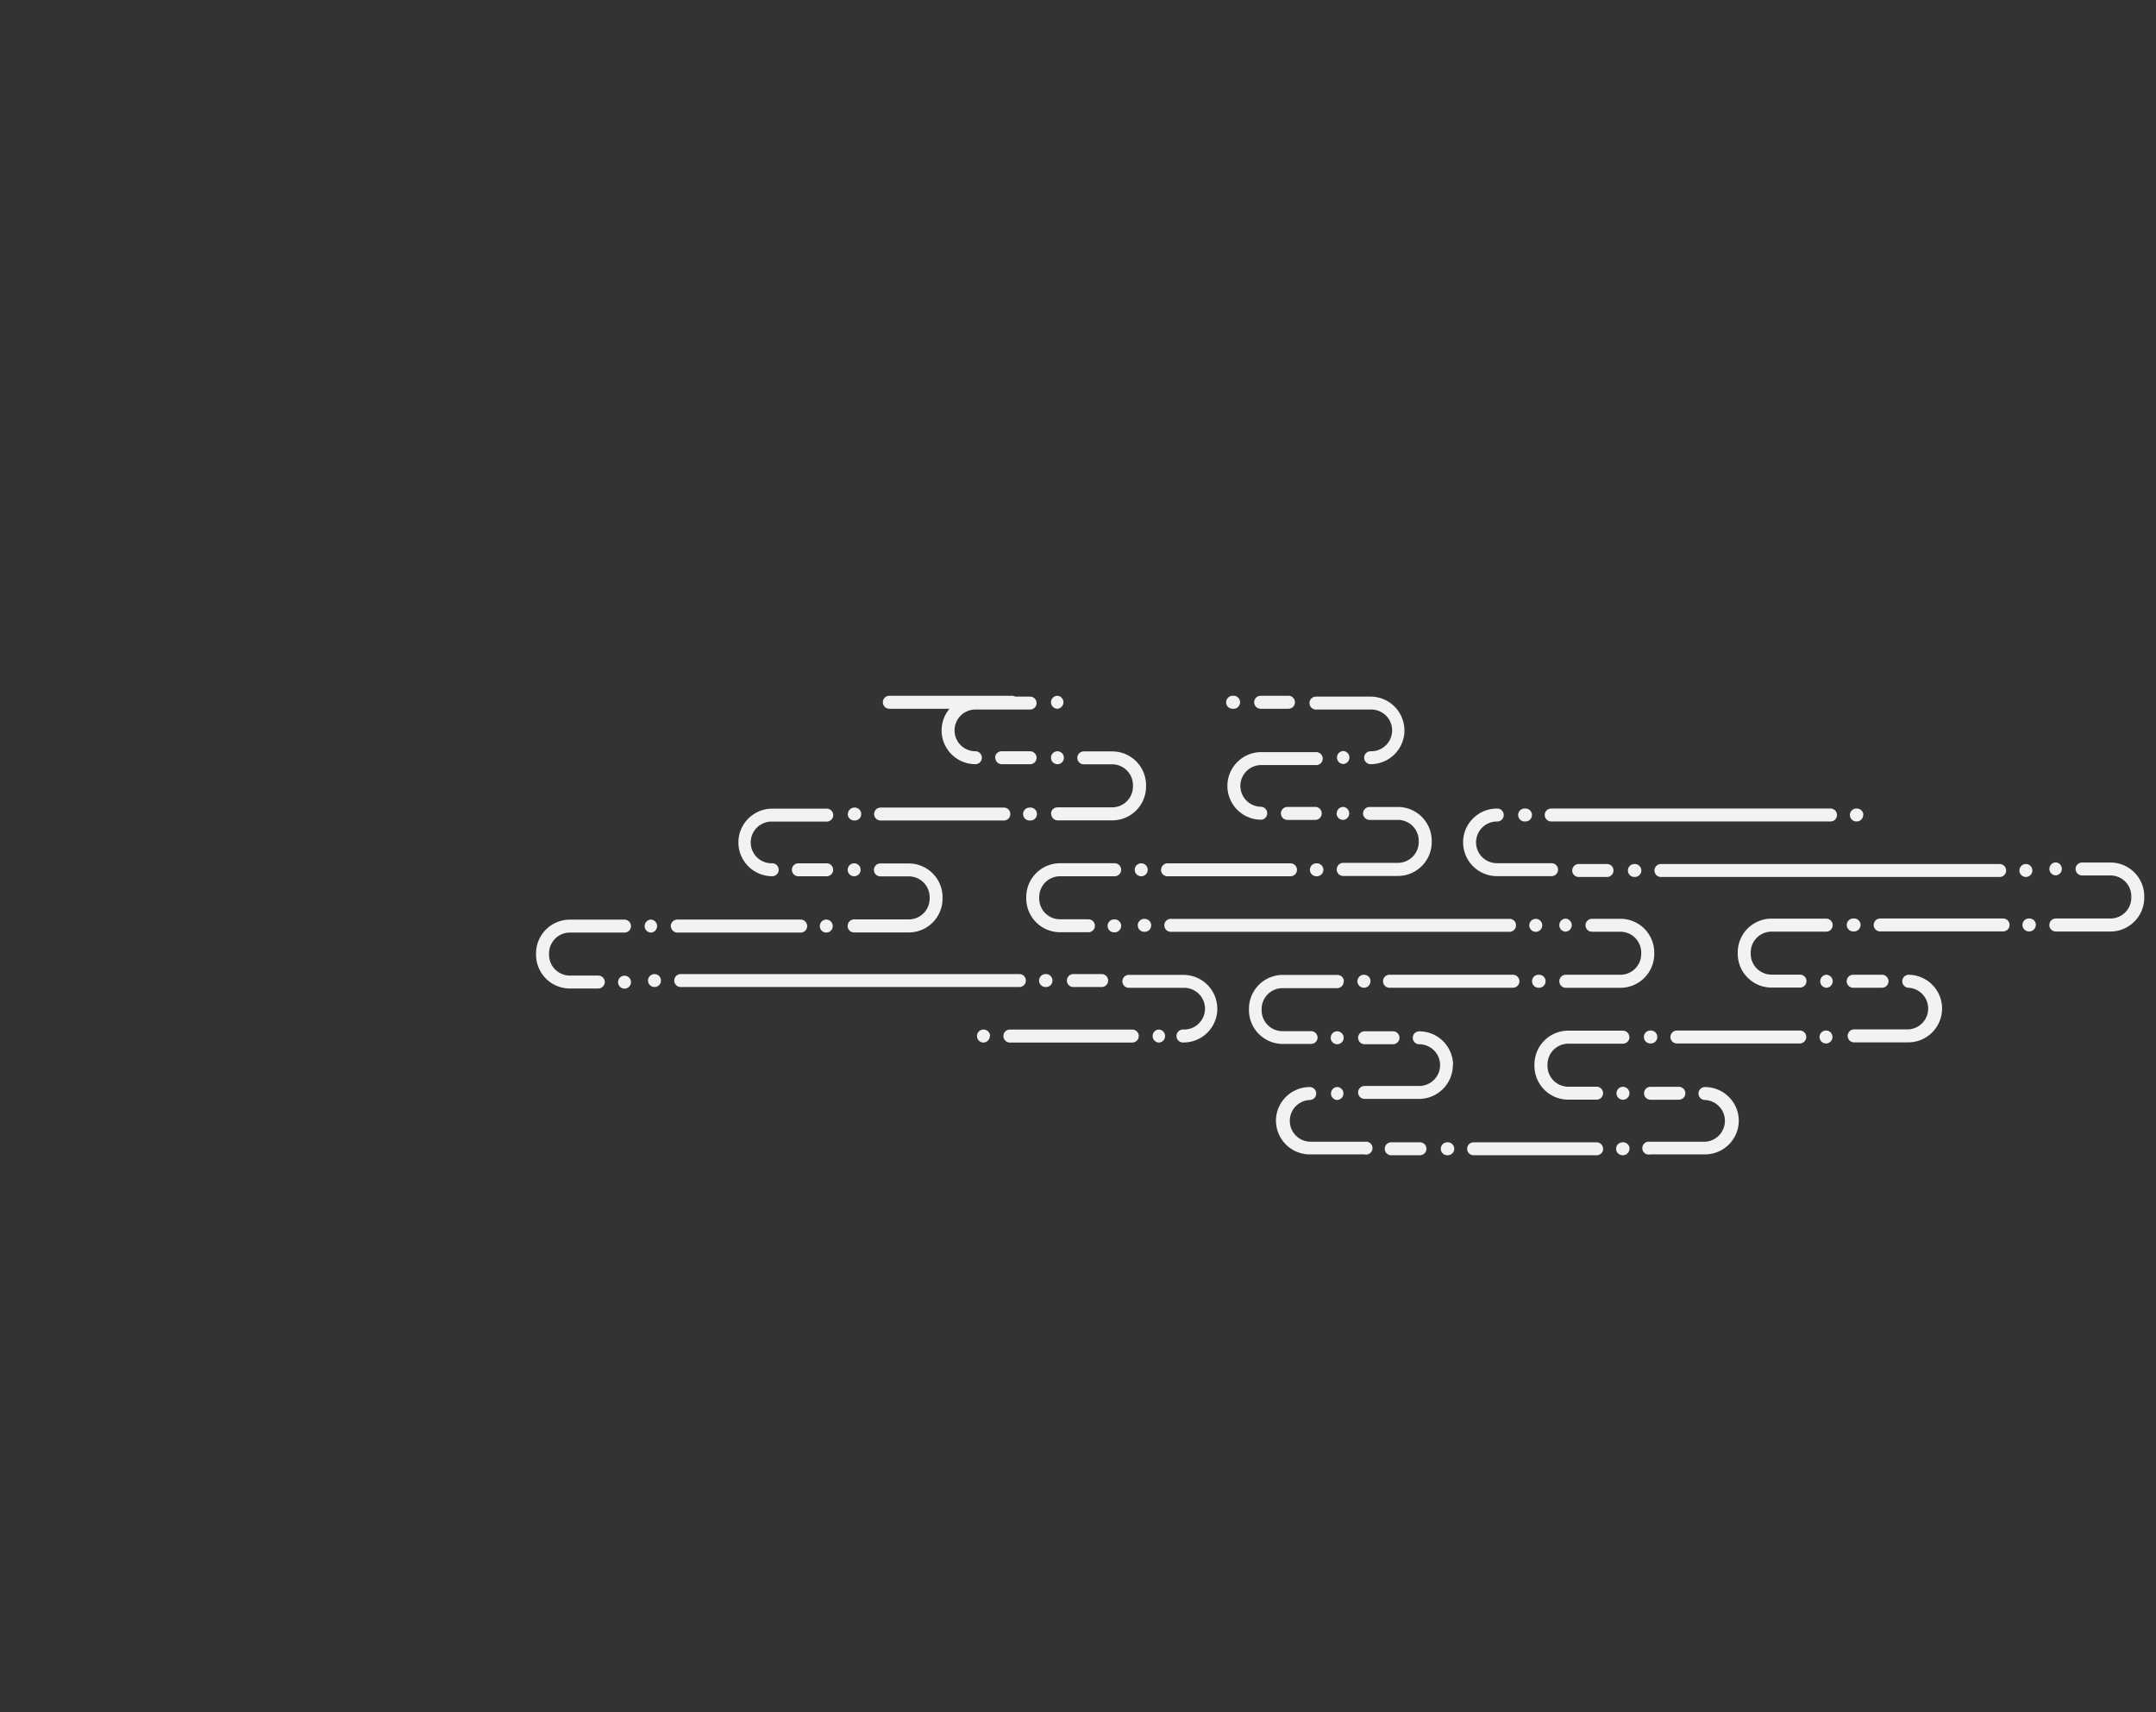 <?xml version="1.0" encoding="UTF-8"?> <svg xmlns="http://www.w3.org/2000/svg" xmlns:xlink="http://www.w3.org/1999/xlink" width="510" height="405" viewBox="0 0 510 405"><rect x="0" y="0" width="510" height="405" fill="#333333" stroke="none"/><defs><clipPath id="clip-path"><rect id="Rectangle_4998" data-name="Rectangle 4998" width="506" height="399" transform="translate(-10502 -21135)" fill="#f09" opacity="0.466"></rect></clipPath></defs><g id="Group_3466" data-name="Group 3466" transform="translate(-968 -400)"><g id="Mask_Group_2244" data-name="Mask Group 2244" transform="translate(11472 21537)" clip-path="url(#clip-path)"><g id="Layer_2" data-name="Layer 2" transform="translate(-10584.33 -21236.609)"><path id="Path_22366" data-name="Path 22366" d="M289.17,265.72a1.53,1.53,0,0,1,1.53-1.54h29.07a1.54,1.54,0,0,1,0,3.07H290.7a1.53,1.53,0,0,1-1.53-1.53h0" fill="#f2f2f2"></path><path id="Path_22367" data-name="Path 22367" d="M561.89,318.39a1.54,1.54,0,0,1-1.53,1.53h0a1.532,1.532,0,0,1-.17-3.06h.2a1.53,1.53,0,0,1,1.53,1.52h0" fill="#f2f2f2"></path><path id="Path_22368" data-name="Path 22368" d="M555.69,318.39a1.54,1.54,0,0,1-1.53,1.53H525.08a1.53,1.53,0,1,1,0-3.06h29.08a1.53,1.53,0,0,1,1.53,1.53" fill="#f2f2f2"></path><path id="Path_22369" data-name="Path 22369" d="M520.45,318.39a1.54,1.54,0,0,1-1.53,1.53h-.12a1.532,1.532,0,1,1-.17-3.06h.29a1.53,1.53,0,0,1,1.53,1.53" fill="#f2f2f2"></path><path id="Path_22370" data-name="Path 22370" d="M465.77,371.32a1.54,1.54,0,0,1-1.53,1.54h0a1.532,1.532,0,1,1-.17-3.06h.21a1.53,1.53,0,0,1,1.53,1.52" fill="#f2f2f2"></path><path id="Path_22371" data-name="Path 22371" d="M459.56,371.32a1.53,1.53,0,0,1-1.53,1.54H429a1.532,1.532,0,0,1-.17-3.06H458a1.52,1.52,0,0,1,1.53,1.52" fill="#f2f2f2"></path><path id="Path_22372" data-name="Path 22372" d="M424.33,371.32a1.54,1.54,0,0,1-1.54,1.54h-.11a1.53,1.53,0,1,1,0-3.06h.11a1.53,1.53,0,0,1,1.54,1.52h0" fill="#f2f2f2"></path><path id="Path_22373" data-name="Path 22373" d="M355.93,344.66a1.53,1.53,0,0,1-1.53,1.54h0a1.54,1.54,0,0,1,0-3.07h0a1.53,1.53,0,0,1,1.53,1.53" fill="#f2f2f2"></path><path id="Path_22374" data-name="Path 22374" d="M349.71,344.66a1.53,1.53,0,0,1-1.53,1.54H319.1a1.54,1.54,0,0,1,0-3.07h29.07a1.54,1.54,0,0,1,1.54,1.53" fill="#f2f2f2"></path><path id="Path_22375" data-name="Path 22375" d="M314.47,344.66a1.54,1.54,0,0,1-1.53,1.54h-.09a1.54,1.54,0,0,1,0-3.07H313a1.53,1.53,0,0,1,1.53,1.53" fill="#f2f2f2"></path><path id="Path_22376" data-name="Path 22376" d="M521.06,292.38a1.52,1.52,0,0,1-1.52,1.53h0a1.532,1.532,0,1,1-.17-3.06h.21a1.53,1.53,0,0,1,1.53,1.53h0" fill="#f2f2f2"></path><path id="Path_22377" data-name="Path 22377" d="M514.87,292.38a1.52,1.52,0,0,1-1.52,1.53h-66a1.532,1.532,0,0,1-.17-3.06h66.16a1.54,1.54,0,0,1,1.53,1.53h0" fill="#f2f2f2"></path><path id="Path_22378" data-name="Path 22378" d="M442.71,292.38a1.52,1.52,0,0,1-1.53,1.53h-.11a1.532,1.532,0,0,1-.17-3.06h.28a1.52,1.52,0,0,1,1.53,1.53h0" fill="#f2f2f2"></path><path id="Path_22379" data-name="Path 22379" d="M539.72,338.16a8,8,0,0,1-8,8H518.81a1.54,1.54,0,0,1,0-3.07h12.92a4.93,4.93,0,0,0,0-9.85,1.54,1.54,0,0,1,0-3.07h0a8,8,0,0,1,8,8" fill="#f2f2f2"></path><path id="Path_22380" data-name="Path 22380" d="M527.06,331.7a1.55,1.55,0,0,1-1.53,1.54h-6.7a1.54,1.54,0,1,1,0-3.07h6.7a1.54,1.54,0,0,1,1.53,1.53h0" fill="#f2f2f2"></path><path id="Path_22381" data-name="Path 22381" d="M513.85,331.7a1.53,1.53,0,0,1-1.53,1.54h0a1.54,1.54,0,0,1,0-3.07h0a1.53,1.53,0,0,1,1.53,1.53" fill="#f2f2f2"></path><path id="Path_22382" data-name="Path 22382" d="M513.85,318.43a1.53,1.53,0,0,1-1.53,1.54H499.39a4.93,4.93,0,0,0-4.93,4.93v.31a4.93,4.93,0,0,0,4.93,4.93h6.73a1.54,1.54,0,0,1,1.53,1.53h0a1.54,1.54,0,0,1-1.53,1.53h-6.73a8,8,0,0,1-8-8v-.31a8,8,0,0,1,8-8h12.93a1.53,1.53,0,0,1,1.53,1.53" fill="#f2f2f2"></path><path id="Path_22383" data-name="Path 22383" d="M513.8,344.89a1.53,1.53,0,0,1-1.53,1.53h0a1.53,1.53,0,0,1,0-3.06h0a1.52,1.52,0,0,1,1.53,1.53" fill="#f2f2f2"></path><path id="Path_22384" data-name="Path 22384" d="M507.6,344.89a1.54,1.54,0,0,1-1.53,1.53H477a1.53,1.53,0,0,1,0-3.06h29.07a1.53,1.53,0,0,1,1.53,1.53" fill="#f2f2f2"></path><path id="Path_22385" data-name="Path 22385" d="M472.36,344.89a1.53,1.53,0,0,1-1.53,1.53h-.11a1.53,1.53,0,0,1,0-3.06h.11a1.52,1.52,0,0,1,1.53,1.53" fill="#f2f2f2"></path><path id="Path_22386" data-name="Path 22386" d="M424,351.53a8,8,0,0,1-8,8H403.12a1.53,1.53,0,0,1,0-3.06h12.93a4.93,4.93,0,0,0,0-9.86,1.53,1.53,0,1,1,0-3.06h0a8,8,0,0,1,8,8" fill="#f2f2f2"></path><path id="Path_22387" data-name="Path 22387" d="M411.37,345.07a1.53,1.53,0,0,1-1.52,1.53h-6.73a1.53,1.53,0,0,1,0-3.06h6.72a1.52,1.52,0,0,1,1.53,1.53h0" fill="#f2f2f2"></path><path id="Path_22388" data-name="Path 22388" d="M398.17,345.07a1.53,1.53,0,0,1-1.53,1.53h0a1.53,1.53,0,0,1,0-3.06h0a1.53,1.53,0,0,1,1.53,1.53" fill="#f2f2f2"></path><path id="Path_22389" data-name="Path 22389" d="M398.17,331.8a1.54,1.54,0,0,1-1.53,1.54H383.7a4.93,4.93,0,0,0-4.93,4.93v.32a4.93,4.93,0,0,0,4.93,4.92h6.73A1.53,1.53,0,0,1,392,345h0a1.53,1.53,0,0,1-1.53,1.53h-6.7a8,8,0,0,1-8-8v-.32a8,8,0,0,1,8-8H396.7a1.53,1.53,0,0,1,1.53,1.53" fill="#f2f2f2"></path><path id="Path_22390" data-name="Path 22390" d="M398.12,358.25a1.54,1.54,0,0,1-1.53,1.54h0a1.54,1.54,0,0,1,0-3.07h0a1.54,1.54,0,0,1,1.53,1.53" fill="#f2f2f2"></path><path id="Path_22391" data-name="Path 22391" d="M491.64,364.66a8,8,0,0,1-8,8H470.72a1.53,1.53,0,1,1-.17-3,.49.49,0,0,1,.17,0h12.92a4.94,4.94,0,0,0,0-9.87h0a1.53,1.53,0,0,1,0-3.06,8,8,0,0,1,8,8" fill="#f2f2f2"></path><path id="Path_22392" data-name="Path 22392" d="M382.16,364.66a8,8,0,0,0,8,8h12.93a1.53,1.53,0,1,0,.17-3,.49.49,0,0,0-.17,0H390.15a4.94,4.94,0,0,1,0-9.87,1.53,1.53,0,0,0,0-3.06,8,8,0,0,0-8,8" fill="#f2f2f2"></path><path id="Path_22393" data-name="Path 22393" d="M479,358.2a1.53,1.53,0,0,1-1.53,1.53h-6.71a1.53,1.53,0,1,1,0-3.06h6.71A1.54,1.54,0,0,1,479,358.2" fill="#f2f2f2"></path><path id="Path_22394" data-name="Path 22394" d="M417.75,371.32a1.54,1.54,0,0,1-1.53,1.54h-6.71a1.532,1.532,0,1,1-.17-3.06h6.88a1.52,1.52,0,0,1,1.53,1.52h0" fill="#f2f2f2"></path><path id="Path_22395" data-name="Path 22395" d="M561.08,305.51a1.53,1.53,0,0,1-1.53,1.53h0a1.53,1.53,0,1,1,0-3.06h0a1.52,1.52,0,0,1,1.53,1.53" fill="#f2f2f2"></path><path id="Path_22396" data-name="Path 22396" d="M554.88,305.51a1.54,1.54,0,0,1-1.53,1.53H473.22a1.53,1.53,0,0,1,0-3.06h80.13a1.53,1.53,0,0,1,1.53,1.53" fill="#f2f2f2"></path><path id="Path_22397" data-name="Path 22397" d="M468.59,305.51a1.54,1.54,0,0,1-1.53,1.53h-.12a1.53,1.53,0,1,1,0-3.06h.12a1.53,1.53,0,0,1,1.53,1.53" fill="#f2f2f2"></path><path id="Path_22398" data-name="Path 22398" d="M426.43,298.84a8,8,0,0,0,8,8h12.92a1.53,1.53,0,0,0,0-3.06H434.42a4.93,4.93,0,0,1,0-9.86,1.532,1.532,0,1,0,.17-3.06h-.17a8,8,0,0,0-8,8" fill="#f2f2f2"></path><path id="Path_22399" data-name="Path 22399" d="M462,305.51a1.53,1.53,0,0,1-1.53,1.53h-6.7a1.53,1.53,0,0,1,0-3.06h6.7a1.52,1.52,0,0,1,1.53,1.53" fill="#f2f2f2"></path><path id="Path_22400" data-name="Path 22400" d="M465.77,358.2a1.53,1.53,0,0,1-1.53,1.53h0a1.53,1.53,0,1,1,0-3.06h0a1.54,1.54,0,0,1,1.53,1.53" fill="#f2f2f2"></path><path id="Path_22401" data-name="Path 22401" d="M465.77,344.94a1.53,1.53,0,0,1-1.53,1.53H451.31a4.93,4.93,0,0,0-4.92,4.93h0v.32a4.93,4.93,0,0,0,4.92,4.93H458a1.55,1.55,0,0,1,1.54,1.53h0a1.55,1.55,0,0,1-1.54,1.53h-6.7a8,8,0,0,1-8-8v-.32a8,8,0,0,1,8-8h12.92a1.53,1.53,0,0,1,1.53,1.53" fill="#f2f2f2"></path><path id="Path_22402" data-name="Path 22402" d="M565.11,305.13a1.54,1.54,0,0,1,1.53-1.54h0a1.54,1.54,0,0,1,0,3.07h0a1.54,1.54,0,0,1-1.53-1.53" fill="#f2f2f2"></path><path id="Path_22403" data-name="Path 22403" d="M565.11,318.39a1.53,1.53,0,0,1,1.53-1.53h12.93a4.93,4.93,0,0,0,4.92-4.93v-.32a4.93,4.93,0,0,0-4.92-4.93h-6.73a1.54,1.54,0,0,1-1.53-1.54h0a1.53,1.53,0,0,1,1.54-1.52h6.7a8,8,0,0,1,8,8v.32a8,8,0,0,1-8,8H566.62a1.54,1.54,0,0,1-1.53-1.53" fill="#f2f2f2"></path><path id="Path_22404" data-name="Path 22404" d="M445.94,331.7a1.54,1.54,0,0,1-1.54,1.54h0a1.54,1.54,0,1,1,0-3.07h0a1.54,1.54,0,0,1,1.54,1.53" fill="#f2f2f2"></path><path id="Path_22405" data-name="Path 22405" d="M439.75,331.7a1.54,1.54,0,0,1-1.53,1.54H409.15a1.54,1.54,0,1,1,0-3.07h29.07a1.54,1.54,0,0,1,1.53,1.53" fill="#f2f2f2"></path><path id="Path_22406" data-name="Path 22406" d="M404.51,331.7a1.53,1.53,0,0,1-1.53,1.54h-.13a1.54,1.54,0,0,1,0-3.07H403a1.53,1.53,0,0,1,1.53,1.53" fill="#f2f2f2"></path><path id="Path_22407" data-name="Path 22407" d="M445.15,318.48a1.54,1.54,0,0,1-1.54,1.53h0a1.53,1.53,0,1,1,0-3.06h0a1.53,1.53,0,0,1,1.54,1.53" fill="#f2f2f2"></path><path id="Path_22408" data-name="Path 22408" d="M438.94,318.48a1.53,1.53,0,0,1-1.52,1.53H357.28a1.53,1.53,0,1,1,0-3.06h80.13a1.52,1.52,0,0,1,1.53,1.53" fill="#f2f2f2"></path><path id="Path_22409" data-name="Path 22409" d="M352.65,318.48a1.54,1.54,0,0,1-1.53,1.53H351a1.53,1.53,0,1,1,0-3.06h.11a1.53,1.53,0,0,1,1.53,1.53" fill="#f2f2f2"></path><path id="Path_22410" data-name="Path 22410" d="M449.18,318.43a1.53,1.53,0,0,1,1.53-1.53h0a1.54,1.54,0,0,1,0,3.07h0a1.54,1.54,0,0,1-1.53-1.54" fill="#f2f2f2"></path><path id="Path_22411" data-name="Path 22411" d="M449.18,331.7a1.53,1.53,0,0,1,1.53-1.53h12.92a4.93,4.93,0,0,0,4.93-4.93v-.32a4.94,4.94,0,0,0-4.93-4.93h-6.72a1.52,1.52,0,0,1-1.53-1.53h0a1.54,1.54,0,0,1,1.53-1.53h6.73a8,8,0,0,1,8,8v.32a8,8,0,0,1-8,8H450.72a1.54,1.54,0,0,1-1.53-1.54" fill="#f2f2f2"></path><path id="Path_22412" data-name="Path 22412" d="M232.82,318.65a1.53,1.53,0,0,1,1.53-1.53h0a1.54,1.54,0,0,1,0,3.07h0a1.53,1.53,0,0,1-1.53-1.54" fill="#f2f2f2"></path><path id="Path_22413" data-name="Path 22413" d="M239,318.65a1.54,1.54,0,0,1,1.53-1.53H269.6a1.54,1.54,0,1,1,0,3.07H240.56a1.54,1.54,0,0,1-1.53-1.54" fill="#f2f2f2"></path><path id="Path_22414" data-name="Path 22414" d="M274.26,318.65a1.53,1.53,0,0,1,1.53-1.53h.11a1.54,1.54,0,0,1,0,3.07h-.11a1.53,1.53,0,0,1-1.53-1.54" fill="#f2f2f2"></path><path id="Path_22415" data-name="Path 22415" d="M328.94,265.72a1.54,1.54,0,0,1,1.53-1.54h0a1.54,1.54,0,0,1,0,3.07h0a1.54,1.54,0,0,1-1.53-1.53h0" fill="#f2f2f2"></path><path id="Path_22416" data-name="Path 22416" d="M370.38,265.72a1.54,1.54,0,0,1,1.53-1.54H372a1.54,1.54,0,1,1,0,3.07h-.11a1.54,1.54,0,0,1-1.53-1.53h0" fill="#f2f2f2"></path><path id="Path_22417" data-name="Path 22417" d="M255,298.88a8,8,0,0,1,8-8h12.9a1.53,1.53,0,0,1,0,3.06H263a4.932,4.932,0,0,0-.31,9.86H263a1.53,1.53,0,1,1,0,3.06,8,8,0,0,1-8-8" fill="#f2f2f2"></path><path id="Path_22418" data-name="Path 22418" d="M267.65,305.34a1.52,1.52,0,0,1,1.53-1.53h6.7a1.53,1.53,0,1,1,0,3.06h-6.7a1.52,1.52,0,0,1-1.53-1.53" fill="#f2f2f2"></path><path id="Path_22419" data-name="Path 22419" d="M280.85,305.34a1.53,1.53,0,0,1,1.53-1.53h0a1.53,1.53,0,1,1,0,3.06h0a1.53,1.53,0,0,1-1.53-1.53" fill="#f2f2f2"></path><path id="Path_22420" data-name="Path 22420" d="M280.85,318.61a1.54,1.54,0,0,1,1.53-1.54h12.93a4.93,4.93,0,0,0,4.93-4.93v-.32a4.93,4.93,0,0,0-4.93-4.92h-6.73a1.54,1.54,0,0,1-1.53-1.54h0a1.54,1.54,0,0,1,1.54-1.52h6.7a8,8,0,0,1,8,8v.32a8,8,0,0,1-8,8H282.36a1.53,1.53,0,0,1-1.53-1.53" fill="#f2f2f2"></path><path id="Path_22421" data-name="Path 22421" d="M280.9,292.15a1.54,1.54,0,0,1,1.53-1.53h0a1.54,1.54,0,0,1,1.62,1.45,1.52,1.52,0,0,1-1.44,1.61h-.21a1.53,1.53,0,0,1-1.54-1.53h0" fill="#f2f2f2"></path><path id="Path_22422" data-name="Path 22422" d="M287.1,292.15a1.55,1.55,0,0,1,1.54-1.53h29.07a1.532,1.532,0,1,1,.17,3.06H288.64a1.53,1.53,0,0,1-1.54-1.53h0" fill="#f2f2f2"></path><path id="Path_22423" data-name="Path 22423" d="M322.34,292.15a1.54,1.54,0,0,1,1.53-1.53H324a1.532,1.532,0,1,1,.17,3.06h-.3a1.52,1.52,0,0,1-1.53-1.53h0" fill="#f2f2f2"></path><path id="Path_22424" data-name="Path 22424" d="M370.67,285.51a8,8,0,0,1,8-8H391.6a1.532,1.532,0,1,1,.17,3.06h-13.1a4.93,4.93,0,0,0,0,9.86,1.54,1.54,0,0,1,0,3.07,8,8,0,0,1-8-8" fill="#f2f2f2"></path><path id="Path_22425" data-name="Path 22425" d="M383.33,292a1.54,1.54,0,0,1,1.53-1.53h6.71a1.54,1.54,0,0,1,0,3.07h-6.71a1.54,1.54,0,0,1-1.53-1.54h0" fill="#f2f2f2"></path><path id="Path_22426" data-name="Path 22426" d="M396.54,292a1.53,1.53,0,0,1,1.53-1.53h0a1.54,1.54,0,0,1,0,3.07h-.05a1.55,1.55,0,0,1-1.53-1.54" fill="#f2f2f2"></path><path id="Path_22427" data-name="Path 22427" d="M396.54,305.24a1.54,1.54,0,0,1,1.53-1.54H411a4.93,4.93,0,0,0,4.93-4.92v-.32a4.93,4.93,0,0,0-4.93-4.92h-6.7a1.55,1.55,0,0,1-1.54-1.53h0a1.55,1.55,0,0,1,1.54-1.53H411a8,8,0,0,1,8,8v.32a8,8,0,0,1-8,8H398.06a1.54,1.54,0,0,1-1.53-1.53" fill="#f2f2f2"></path><path id="Path_22428" data-name="Path 22428" d="M396.59,278.79a1.54,1.54,0,0,1,1.53-1.54h0a1.54,1.54,0,0,1,0,3.07h0a1.53,1.53,0,0,1-1.53-1.53h0" fill="#f2f2f2"></path><path id="Path_22429" data-name="Path 22429" d="M303.07,272.38a8,8,0,0,1,8-8H324a1.53,1.53,0,1,1,0,3.06H311.06a4.93,4.93,0,1,0,0,9.86,1.53,1.53,0,0,1,0,3.06,8,8,0,0,1-8-8" fill="#f2f2f2"></path><path id="Path_22430" data-name="Path 22430" d="M412.54,272.38a8,8,0,0,0-8-8H391.62a1.53,1.53,0,0,0,0,3.06h12.93a4.932,4.932,0,1,1,.31,9.86h-.31a1.53,1.53,0,0,0,0,3.06,8,8,0,0,0,8-8" fill="#f2f2f2"></path><path id="Path_22431" data-name="Path 22431" d="M315.72,278.84a1.52,1.52,0,0,1,1.53-1.53H324a1.53,1.53,0,1,1,0,3.06h-6.7a1.53,1.53,0,0,1-1.53-1.53h0" fill="#f2f2f2"></path><path id="Path_22432" data-name="Path 22432" d="M377,265.72a1.54,1.54,0,0,1,1.52-1.54h6.71a1.54,1.54,0,0,1,0,3.07h-6.7a1.53,1.53,0,0,1-1.53-1.53h0" fill="#f2f2f2"></path><path id="Path_22433" data-name="Path 22433" d="M233.62,331.54a1.53,1.53,0,0,1,1.53-1.53h0a1.53,1.53,0,0,1,0,3.06h0a1.53,1.53,0,0,1-1.53-1.52h0" fill="#f2f2f2"></path><path id="Path_22434" data-name="Path 22434" d="M239.82,331.54a1.54,1.54,0,0,1,1.54-1.53h80.11a1.53,1.53,0,0,1,0,3.06H241.36a1.53,1.53,0,0,1-1.54-1.53" fill="#f2f2f2"></path><path id="Path_22435" data-name="Path 22435" d="M326.12,331.54a1.54,1.54,0,0,1,1.53-1.53h.11a1.53,1.53,0,1,1,0,3.06h-.11a1.53,1.53,0,0,1-1.53-1.53" fill="#f2f2f2"></path><path id="Path_22436" data-name="Path 22436" d="M368.28,338.2a8,8,0,0,0-8-8H347.36a1.53,1.53,0,0,0,0,3.06h12.93a4.932,4.932,0,1,1,.3,9.86h-.3a1.54,1.54,0,1,0,0,3.07h0a8,8,0,0,0,8-8" fill="#f2f2f2"></path><path id="Path_22437" data-name="Path 22437" d="M332.7,331.54a1.53,1.53,0,0,1,1.53-1.53h6.7a1.53,1.53,0,0,1,0,3.06h-6.7a1.52,1.52,0,0,1-1.53-1.53" fill="#f2f2f2"></path><path id="Path_22438" data-name="Path 22438" d="M328.94,278.84a1.53,1.53,0,0,1,1.53-1.53h0a1.53,1.53,0,1,1,0,3.06h0a1.54,1.54,0,0,1-1.53-1.53h0" fill="#f2f2f2"></path><path id="Path_22439" data-name="Path 22439" d="M328.94,292.1a1.54,1.54,0,0,1,1.53-1.53H343.4a4.93,4.93,0,0,0,4.93-4.93v-.31a4.94,4.94,0,0,0-4.93-4.94h-6.71a1.52,1.52,0,0,1-1.52-1.52h0a1.53,1.53,0,0,1,1.53-1.53h6.73a8,8,0,0,1,8,8v.31a8,8,0,0,1-8,8H330.5a1.54,1.54,0,0,1-1.5-1.55h0" fill="#f2f2f2"></path><path id="Path_22440" data-name="Path 22440" d="M229.59,331.92a1.52,1.52,0,0,1-1.53,1.53h0a1.53,1.53,0,0,1,0-3.06h0a1.52,1.52,0,0,1,1.53,1.53" fill="#f2f2f2"></path><path id="Path_22441" data-name="Path 22441" d="M229.59,318.65a1.53,1.53,0,0,1-1.53,1.54H215.14a4.92,4.92,0,0,0-4.93,4.93v.31a4.92,4.92,0,0,0,4.93,4.93h6.72a1.53,1.53,0,0,1,1.53,1.53h0a1.54,1.54,0,0,1-1.53,1.53h-6.73a8,8,0,0,1-8-8v-.29a8,8,0,0,1,8-8h12.92a1.53,1.53,0,0,1,1.53,1.53" fill="#f2f2f2"></path><path id="Path_22442" data-name="Path 22442" d="M348.75,305.34a1.53,1.53,0,0,1,1.54-1.53h0a1.53,1.53,0,0,1,0,3.06h0a1.53,1.53,0,0,1-1.54-1.53" fill="#f2f2f2"></path><path id="Path_22443" data-name="Path 22443" d="M355,305.34a1.52,1.52,0,0,1,1.52-1.53H385.6a1.53,1.53,0,1,1,0,3.06H356.49a1.52,1.52,0,0,1-1.53-1.52h0" fill="#f2f2f2"></path><path id="Path_22444" data-name="Path 22444" d="M390.19,305.34a1.53,1.53,0,0,1,1.53-1.53h.12a1.53,1.53,0,1,1,0,3.06h-.12a1.53,1.53,0,0,1-1.53-1.53" fill="#f2f2f2"></path><path id="Path_22445" data-name="Path 22445" d="M345.53,318.61a1.54,1.54,0,0,1-1.53,1.53h0a1.54,1.54,0,1,1,0-3.07h0a1.54,1.54,0,0,1,1.54,1.54" fill="#f2f2f2"></path><path id="Path_22446" data-name="Path 22446" d="M345.53,305.34a1.52,1.52,0,0,1-1.53,1.53H331.07a4.94,4.94,0,0,0-4.92,4.93v.32a4.93,4.93,0,0,0,4.92,4.93h6.73a1.53,1.53,0,0,1,1.53,1.53h0a1.52,1.52,0,0,1-1.52,1.53h-6.72a8,8,0,0,1-8-8v-.32a8,8,0,0,1,8-8H344a1.53,1.53,0,0,1,1.53,1.54" fill="#f2f2f2"></path></g></g><rect id="Rectangle_5001" data-name="Rectangle 5001" width="510" height="405" transform="translate(968 400)" fill="none"></rect></g></svg> 